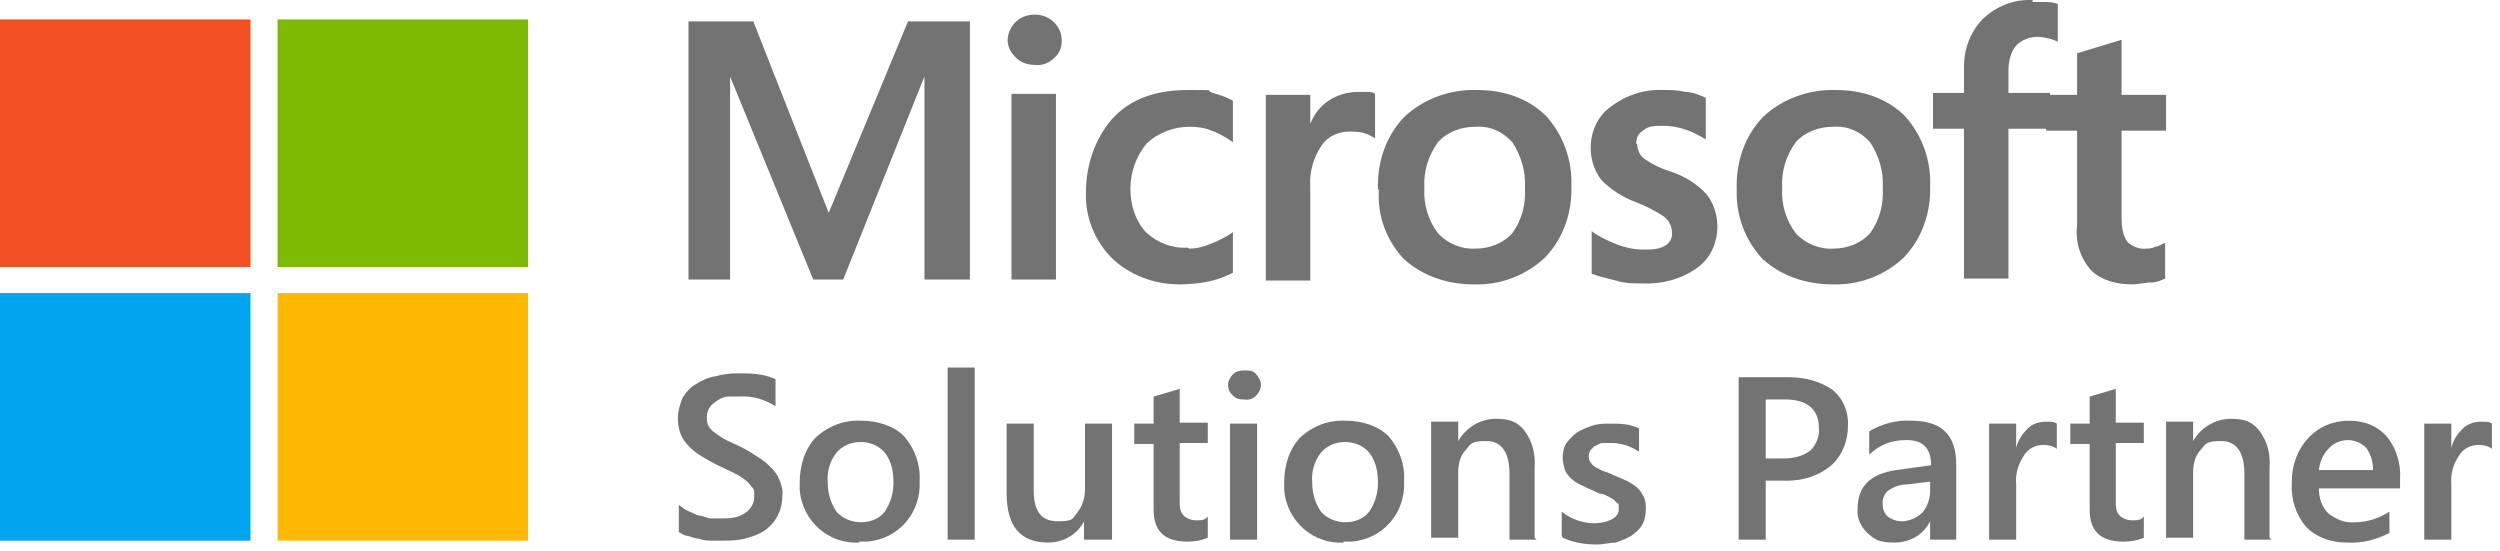 <svg xmlns="http://www.w3.org/2000/svg" width="168" height="37" viewBox="0 0 168 37" fill="none"><path d="M65.177 1.436V18.786H62.123V5.14L56.664 18.786H54.65L49.061 5.14V18.786H46.267V1.436H50.621L55.69 14.302L61.018 1.436H65.242H65.112H65.177Z" fill="#737373"></path><path d="M70.96 18.786H67.971V6.309H70.96V18.786ZM67.711 2.735C67.711 2.28 67.906 1.826 68.231 1.501C68.556 1.176 69.011 0.981 69.531 0.981C70.05 0.981 70.505 1.176 70.83 1.501C71.155 1.826 71.35 2.216 71.35 2.735C71.35 3.255 71.155 3.645 70.83 3.905C70.505 4.23 70.05 4.425 69.531 4.36C69.076 4.36 68.621 4.23 68.231 3.84C67.906 3.515 67.711 3.125 67.711 2.67" fill="#737373"></path><path d="M79.928 16.706C80.448 16.706 80.903 16.576 81.357 16.382C81.877 16.187 82.397 15.927 82.852 15.602V18.331C82.332 18.591 81.812 18.786 81.227 18.916C80.578 19.046 79.928 19.111 79.278 19.111C77.588 19.111 75.964 18.526 74.729 17.356C73.56 16.187 72.91 14.562 72.975 12.938C72.975 11.118 73.56 9.364 74.729 7.999C75.899 6.699 77.588 6.049 79.798 6.049C82.007 6.049 80.903 6.049 81.487 6.244C81.942 6.374 82.397 6.504 82.852 6.764V9.558C82.397 9.234 81.942 8.974 81.422 8.779C80.968 8.584 80.448 8.519 79.928 8.519C78.888 8.519 77.848 8.909 77.069 9.623C76.354 10.468 75.964 11.573 75.964 12.678C75.964 13.782 76.289 14.822 77.004 15.602C77.783 16.317 78.758 16.706 79.798 16.642" fill="#737373"></path><path d="M91.3 6.179H91.95C92.079 6.179 92.274 6.179 92.404 6.309V9.299C92.209 9.169 91.95 9.039 91.754 8.974C91.43 8.844 91.04 8.844 90.65 8.844C89.935 8.844 89.22 9.169 88.83 9.753C88.246 10.598 87.986 11.573 88.05 12.548V18.851H85.061V6.374H88.05V8.324C88.311 7.674 88.7 7.154 89.285 6.764C89.87 6.374 90.585 6.179 91.235 6.179" fill="#737373"></path><path d="M95.718 12.678C95.653 13.717 95.978 14.822 96.628 15.667C97.278 16.382 98.253 16.771 99.162 16.706C100.072 16.706 100.982 16.382 101.632 15.667C102.282 14.757 102.542 13.717 102.477 12.613C102.542 11.508 102.217 10.468 101.632 9.558C100.982 8.844 100.137 8.454 99.162 8.519C98.188 8.519 97.278 8.844 96.628 9.558C95.978 10.468 95.653 11.508 95.718 12.613M92.599 12.743C92.534 10.923 93.119 9.169 94.354 7.869C95.653 6.634 97.473 5.984 99.292 6.049C100.982 6.049 102.671 6.569 103.906 7.804C105.076 9.104 105.661 10.793 105.596 12.483C105.661 14.237 105.076 15.992 103.841 17.291C102.542 18.526 100.787 19.176 99.032 19.111C97.343 19.111 95.653 18.591 94.354 17.421C93.184 16.187 92.534 14.497 92.664 12.743" fill="#737373"></path><path d="M110.014 9.623C110.014 10.013 110.144 10.338 110.404 10.598C110.924 10.988 111.574 11.313 112.224 11.508C113.199 11.833 114.043 12.353 114.693 13.068C115.148 13.652 115.408 14.432 115.408 15.212C115.408 16.317 114.953 17.356 114.043 18.006C112.939 18.786 111.639 19.111 110.339 19.046C109.755 19.046 109.17 19.046 108.585 18.851C108.065 18.721 107.48 18.591 106.96 18.396V15.537C107.48 15.927 108.065 16.187 108.715 16.447C109.235 16.642 109.819 16.771 110.404 16.771C110.989 16.771 111.444 16.771 111.899 16.512C112.224 16.317 112.419 15.927 112.354 15.602C112.354 15.212 112.159 14.822 111.834 14.562C111.249 14.172 110.599 13.847 109.949 13.587C109.04 13.262 108.26 12.743 107.61 12.093C107.155 11.508 106.895 10.728 106.895 9.948C106.895 8.844 107.35 7.804 108.26 7.154C109.3 6.374 110.534 5.984 111.769 6.049C112.289 6.049 112.744 6.049 113.264 6.179C113.718 6.179 114.173 6.374 114.628 6.569V9.364C114.173 9.104 113.718 8.844 113.264 8.714C112.744 8.519 112.224 8.454 111.704 8.454C111.184 8.454 110.794 8.454 110.404 8.779C110.079 8.974 109.949 9.299 109.949 9.688" fill="#737373"></path><path d="M119.762 12.678C119.697 13.717 120.022 14.822 120.671 15.667C121.321 16.382 122.296 16.771 123.206 16.706C124.116 16.706 125.025 16.382 125.675 15.667C126.325 14.757 126.585 13.717 126.52 12.613C126.585 11.508 126.26 10.468 125.675 9.558C125.025 8.844 124.18 8.454 123.206 8.519C122.231 8.519 121.321 8.844 120.671 9.558C120.022 10.468 119.697 11.508 119.762 12.613M116.708 12.743C116.643 10.923 117.227 9.169 118.462 7.869C119.762 6.634 121.581 5.984 123.401 6.049C125.09 6.049 126.78 6.569 128.014 7.804C129.184 9.104 129.769 10.793 129.704 12.483C129.769 14.237 129.184 15.992 127.949 17.291C126.65 18.526 124.895 19.176 123.141 19.111C121.451 19.111 119.762 18.591 118.462 17.421C117.292 16.187 116.643 14.497 116.708 12.743Z" fill="#737373"></path><path d="M136.592 0.136H137.567C137.827 0.136 138.087 0.201 138.282 0.266V2.8C138.152 2.735 137.957 2.67 137.762 2.605C137.502 2.54 137.177 2.475 136.917 2.475C136.397 2.475 135.877 2.67 135.487 3.06C135.097 3.515 134.968 4.165 134.968 4.75V6.244H137.762V8.649H134.968V18.721H131.978V8.649H129.899V6.244H131.978V4.49C131.978 3.255 132.433 2.086 133.278 1.241C134.188 0.396 135.357 -0.059 136.592 0.006" fill="#737373"></path><path d="M144.195 16.706C144.39 16.706 144.585 16.706 144.845 16.576C145.04 16.576 145.3 16.382 145.495 16.317V18.721C145.17 18.851 144.91 18.981 144.585 18.981C144.13 18.981 143.74 19.111 143.285 19.111C142.245 19.111 141.206 18.851 140.491 18.136C139.776 17.291 139.451 16.252 139.581 15.147V8.779H137.502V6.374H139.581V3.58L142.57 2.67V6.374H145.56V8.779H142.57V14.627C142.57 15.212 142.635 15.797 142.96 16.252C143.285 16.576 143.805 16.771 144.26 16.706" fill="#737373"></path><path d="M45.617 35.811V33.927C45.812 34.057 46.007 34.252 46.202 34.317C46.462 34.447 46.657 34.511 46.917 34.642C47.177 34.642 47.437 34.772 47.697 34.837H48.412C48.996 34.837 49.581 34.837 50.101 34.447C50.491 34.187 50.686 33.797 50.686 33.342C50.686 32.887 50.686 32.887 50.491 32.692C50.361 32.497 50.166 32.302 49.971 32.172C49.711 31.977 49.451 31.847 49.191 31.717C48.866 31.587 48.541 31.392 48.217 31.262C47.827 31.067 47.502 30.873 47.177 30.678C46.852 30.483 46.592 30.288 46.332 30.028C46.072 29.768 45.877 29.508 45.747 29.183C45.617 28.858 45.552 28.468 45.552 28.078C45.552 27.688 45.682 27.169 45.877 26.714C46.137 26.324 46.397 25.999 46.787 25.804C47.177 25.544 47.632 25.349 48.087 25.284C48.541 25.154 49.061 25.089 49.581 25.089C50.426 25.089 51.271 25.089 52.115 25.479V27.299C51.401 26.844 50.556 26.584 49.711 26.649C49.451 26.649 49.191 26.649 48.931 26.649C48.672 26.649 48.412 26.779 48.217 26.909C48.022 27.039 47.827 27.169 47.697 27.363C47.567 27.558 47.502 27.818 47.502 28.013C47.502 28.208 47.502 28.468 47.632 28.663C47.762 28.858 47.892 28.988 48.087 29.118C48.282 29.248 48.541 29.443 48.801 29.573C49.061 29.703 49.386 29.833 49.776 30.028C50.166 30.223 50.491 30.418 50.881 30.678C51.206 30.873 51.531 31.133 51.791 31.392C52.05 31.652 52.245 31.912 52.376 32.237C52.505 32.562 52.635 32.952 52.57 33.342C52.57 34.317 52.115 35.161 51.336 35.681C50.946 35.941 50.491 36.071 50.036 36.201C49.516 36.331 48.996 36.331 48.477 36.331H47.827C47.567 36.331 47.307 36.331 46.982 36.201C46.722 36.201 46.462 36.071 46.202 36.006C46.007 36.006 45.812 35.876 45.617 35.746" fill="#737373"></path><path d="M57.834 29.703C57.184 29.703 56.599 29.963 56.209 30.418C55.755 31.003 55.56 31.717 55.624 32.432C55.624 33.147 55.819 33.797 56.209 34.382C56.599 34.837 57.249 35.096 57.834 35.096C58.419 35.096 59.069 34.901 59.459 34.382C59.848 33.797 60.043 33.147 60.043 32.432C60.043 31.717 59.913 31.003 59.459 30.418C59.069 29.963 58.484 29.703 57.834 29.703ZM57.769 36.461C55.69 36.591 53.935 35.031 53.74 32.952V32.432C53.74 31.327 54.065 30.158 54.845 29.378C55.69 28.598 56.794 28.208 57.899 28.273C58.939 28.273 60.043 28.598 60.758 29.313C61.473 30.158 61.863 31.198 61.798 32.302C61.928 34.447 60.368 36.266 58.224 36.396H57.704" fill="#737373"></path><path d="M63.682 24.699H65.502V36.266H63.682V24.699Z" fill="#737373"></path><path d="M74.664 36.266H72.845V35.031C72.39 35.941 71.415 36.461 70.44 36.461C68.556 36.461 67.646 35.356 67.646 33.147V28.468H69.466V32.952C69.466 34.382 69.986 35.031 71.09 35.031C72.195 35.031 72.065 34.837 72.39 34.447C72.715 34.057 72.91 33.472 72.91 32.952V28.468H74.729V36.266" fill="#737373"></path><path d="M81.162 36.136C80.708 36.331 80.253 36.396 79.798 36.396C78.238 36.396 77.523 35.681 77.523 34.252V29.833H76.224V28.468H77.523V26.649L79.278 26.129V28.403H81.162V29.768H79.278V33.667C79.278 33.992 79.278 34.382 79.538 34.642C79.733 34.837 80.058 34.966 80.383 34.966C80.708 34.966 80.968 34.966 81.162 34.706V36.136Z" fill="#737373"></path><path d="M84.477 36.266H82.657V28.468H84.477V36.266ZM83.632 26.844C83.372 26.844 83.112 26.844 82.852 26.584C82.592 26.324 82.527 26.129 82.527 25.869C82.527 25.609 82.657 25.349 82.852 25.154C83.047 24.959 83.307 24.894 83.632 24.894C83.957 24.894 84.217 24.894 84.412 25.154C84.606 25.349 84.737 25.609 84.737 25.869C84.737 26.129 84.606 26.389 84.412 26.584C84.217 26.779 83.957 26.909 83.632 26.844Z" fill="#737373"></path><path d="M90.39 29.703C89.74 29.703 89.155 29.963 88.765 30.418C88.311 31.003 88.115 31.717 88.18 32.432C88.18 33.147 88.375 33.797 88.765 34.382C89.155 34.837 89.805 35.096 90.39 35.096C90.975 35.096 91.624 34.901 92.014 34.382C92.404 33.797 92.599 33.147 92.599 32.432C92.599 31.717 92.469 31.003 92.014 30.418C91.624 29.963 91.04 29.703 90.39 29.703ZM90.325 36.461C88.246 36.591 86.491 35.031 86.296 32.952V32.432C86.296 31.327 86.621 30.158 87.401 29.378C88.246 28.598 89.35 28.208 90.455 28.273C91.495 28.273 92.599 28.598 93.314 29.313C94.029 30.158 94.419 31.198 94.354 32.302C94.484 34.447 92.924 36.266 90.78 36.396H90.26" fill="#737373"></path><path d="M103.256 36.266H101.437V31.847C101.437 30.418 100.917 29.638 99.877 29.638C98.838 29.638 98.838 29.833 98.513 30.223C98.123 30.613 97.993 31.198 97.993 31.717V36.136H96.173V28.338H97.993V29.638C98.513 28.728 99.487 28.143 100.527 28.143C101.567 28.143 102.022 28.403 102.477 28.988C102.996 29.703 103.191 30.548 103.126 31.392V36.136" fill="#737373"></path><path d="M104.946 36.006V34.382C105.596 34.901 106.375 35.161 107.155 35.161C107.935 35.161 108.78 34.837 108.78 34.252C108.78 33.667 108.78 33.927 108.65 33.797C108.52 33.667 108.455 33.537 108.26 33.472C108.065 33.342 107.87 33.277 107.74 33.212C107.545 33.212 107.285 33.082 107.025 32.952C106.7 32.822 106.44 32.692 106.181 32.562C105.921 32.432 105.726 32.302 105.531 32.107C105.336 31.912 105.206 31.717 105.141 31.522C105.076 31.262 105.011 31.003 105.011 30.743C105.011 30.483 105.076 30.028 105.271 29.768C105.466 29.508 105.726 29.248 105.986 29.053C106.31 28.858 106.635 28.728 107.025 28.598C107.415 28.468 107.805 28.468 108.195 28.468C108.845 28.468 109.495 28.468 110.144 28.793V30.353C109.56 29.963 108.91 29.768 108.26 29.768C107.61 29.768 107.87 29.768 107.675 29.768C107.545 29.768 107.35 29.898 107.22 29.963C107.09 29.963 107.025 30.158 106.895 30.223C106.83 30.353 106.765 30.483 106.765 30.613C106.765 30.743 106.765 30.938 106.895 31.067C106.96 31.198 107.09 31.327 107.22 31.392C107.35 31.457 107.545 31.587 107.74 31.652C107.935 31.717 108.13 31.782 108.39 31.912C108.715 32.042 108.975 32.172 109.3 32.302C109.56 32.432 109.755 32.562 110.014 32.757C110.209 32.952 110.339 33.147 110.469 33.407C110.599 33.667 110.599 33.927 110.599 34.252C110.599 34.577 110.534 34.966 110.339 35.291C110.144 35.616 109.884 35.811 109.625 36.006C109.3 36.201 108.91 36.331 108.585 36.461C108.195 36.461 107.74 36.591 107.285 36.591C106.505 36.591 105.726 36.461 105.011 36.136" fill="#737373"></path><path d="M118.657 26.844V30.808H119.827C120.477 30.808 121.126 30.678 121.646 30.288C122.036 29.898 122.296 29.313 122.231 28.793C122.231 27.494 121.451 26.844 119.957 26.844H118.592M118.657 32.302V36.266H116.838V25.349H120.217C121.256 25.349 122.296 25.609 123.141 26.194C123.856 26.779 124.245 27.688 124.18 28.663C124.18 29.638 123.791 30.613 123.076 31.262C122.231 31.977 121.191 32.302 120.087 32.302H118.592H118.657Z" fill="#737373"></path><path d="M129.704 32.367L128.079 32.562C127.69 32.562 127.3 32.692 126.91 32.952C126.65 33.147 126.455 33.537 126.52 33.927C126.52 34.252 126.65 34.511 126.845 34.706C127.105 34.901 127.43 35.031 127.819 35.031C128.209 35.031 128.794 34.837 129.184 34.447C129.509 34.057 129.704 33.537 129.704 33.017V32.367ZM131.458 36.266H129.704V35.031C129.249 35.941 128.339 36.461 127.3 36.461C126.26 36.461 126 36.266 125.48 35.811C125.025 35.356 124.765 34.772 124.83 34.187C124.83 32.692 125.675 31.847 127.43 31.587L129.769 31.262C129.769 30.158 129.249 29.573 128.144 29.573C127.04 29.573 126.325 29.898 125.61 30.548V28.988C126.455 28.468 127.495 28.208 128.469 28.273C130.484 28.273 131.458 29.248 131.458 31.198V36.266Z" fill="#737373"></path><path d="M138.217 30.158C137.957 29.963 137.632 29.898 137.307 29.898C136.787 29.898 136.267 30.158 136.007 30.613C135.617 31.198 135.422 31.847 135.487 32.562V36.266H133.668V28.468H135.487V30.093C135.617 29.573 135.877 29.183 136.267 28.793C136.592 28.468 137.047 28.338 137.502 28.338C137.957 28.338 138.022 28.338 138.217 28.468V30.158Z" fill="#737373"></path><path d="M144.065 36.136C143.61 36.331 143.155 36.396 142.7 36.396C141.141 36.396 140.426 35.681 140.426 34.252V29.833H139.126V28.468H140.426V26.649L142.18 26.129V28.403H144.065V29.768H142.18V33.667C142.18 33.992 142.181 34.382 142.44 34.642C142.635 34.837 142.96 34.966 143.285 34.966C143.61 34.966 143.87 34.966 144.065 34.706V36.136Z" fill="#737373"></path><path d="M152.643 36.266H150.823V31.847C150.823 30.418 150.303 29.638 149.264 29.638C148.224 29.638 148.224 29.833 147.899 30.223C147.509 30.613 147.379 31.198 147.379 31.717V36.136H145.56V28.338H147.379V29.638C147.899 28.728 148.874 28.143 149.913 28.143C150.953 28.143 151.408 28.403 151.863 28.988C152.383 29.703 152.578 30.548 152.513 31.392V36.136" fill="#737373"></path><path d="M159.466 31.587C159.466 31.067 159.336 30.548 159.011 30.093C158.686 29.768 158.231 29.573 157.776 29.573C157.321 29.573 156.801 29.768 156.477 30.158C156.087 30.548 155.892 31.067 155.827 31.587H159.466ZM161.22 32.822H155.827C155.827 33.472 156.022 34.057 156.477 34.511C156.996 34.901 157.581 35.161 158.231 35.096C159.076 35.096 159.856 34.837 160.57 34.382V35.811C159.726 36.266 158.686 36.526 157.711 36.461C156.671 36.461 155.697 36.136 154.982 35.421C154.267 34.577 153.942 33.537 154.007 32.432C154.007 31.327 154.332 30.288 155.112 29.443C155.827 28.663 156.801 28.273 157.841 28.273C158.881 28.273 159.726 28.598 160.375 29.313C161.025 30.093 161.35 31.133 161.285 32.172V32.822" fill="#737373"></path><path d="M167.458 30.158C167.199 29.963 166.874 29.898 166.549 29.898C166.029 29.898 165.509 30.158 165.249 30.613C164.859 31.198 164.664 31.847 164.729 32.562V36.266H162.91V28.468H164.729V30.093C164.859 29.573 165.119 29.183 165.509 28.793C165.834 28.468 166.289 28.338 166.744 28.338C167.199 28.338 167.264 28.338 167.458 28.468V30.158Z" fill="#737373"></path><path d="M0 1.306H16.83V17.941H0V1.306Z" fill="#F25022"></path><path d="M18.65 1.306H35.48V17.941H18.65V1.306Z" fill="#7FBA02"></path><path d="M0 19.696H16.83V36.331H0V19.696Z" fill="#01A4EF"></path><path d="M18.65 19.696H35.48V36.331H18.65V19.696Z" fill="#FEB903"></path></svg>